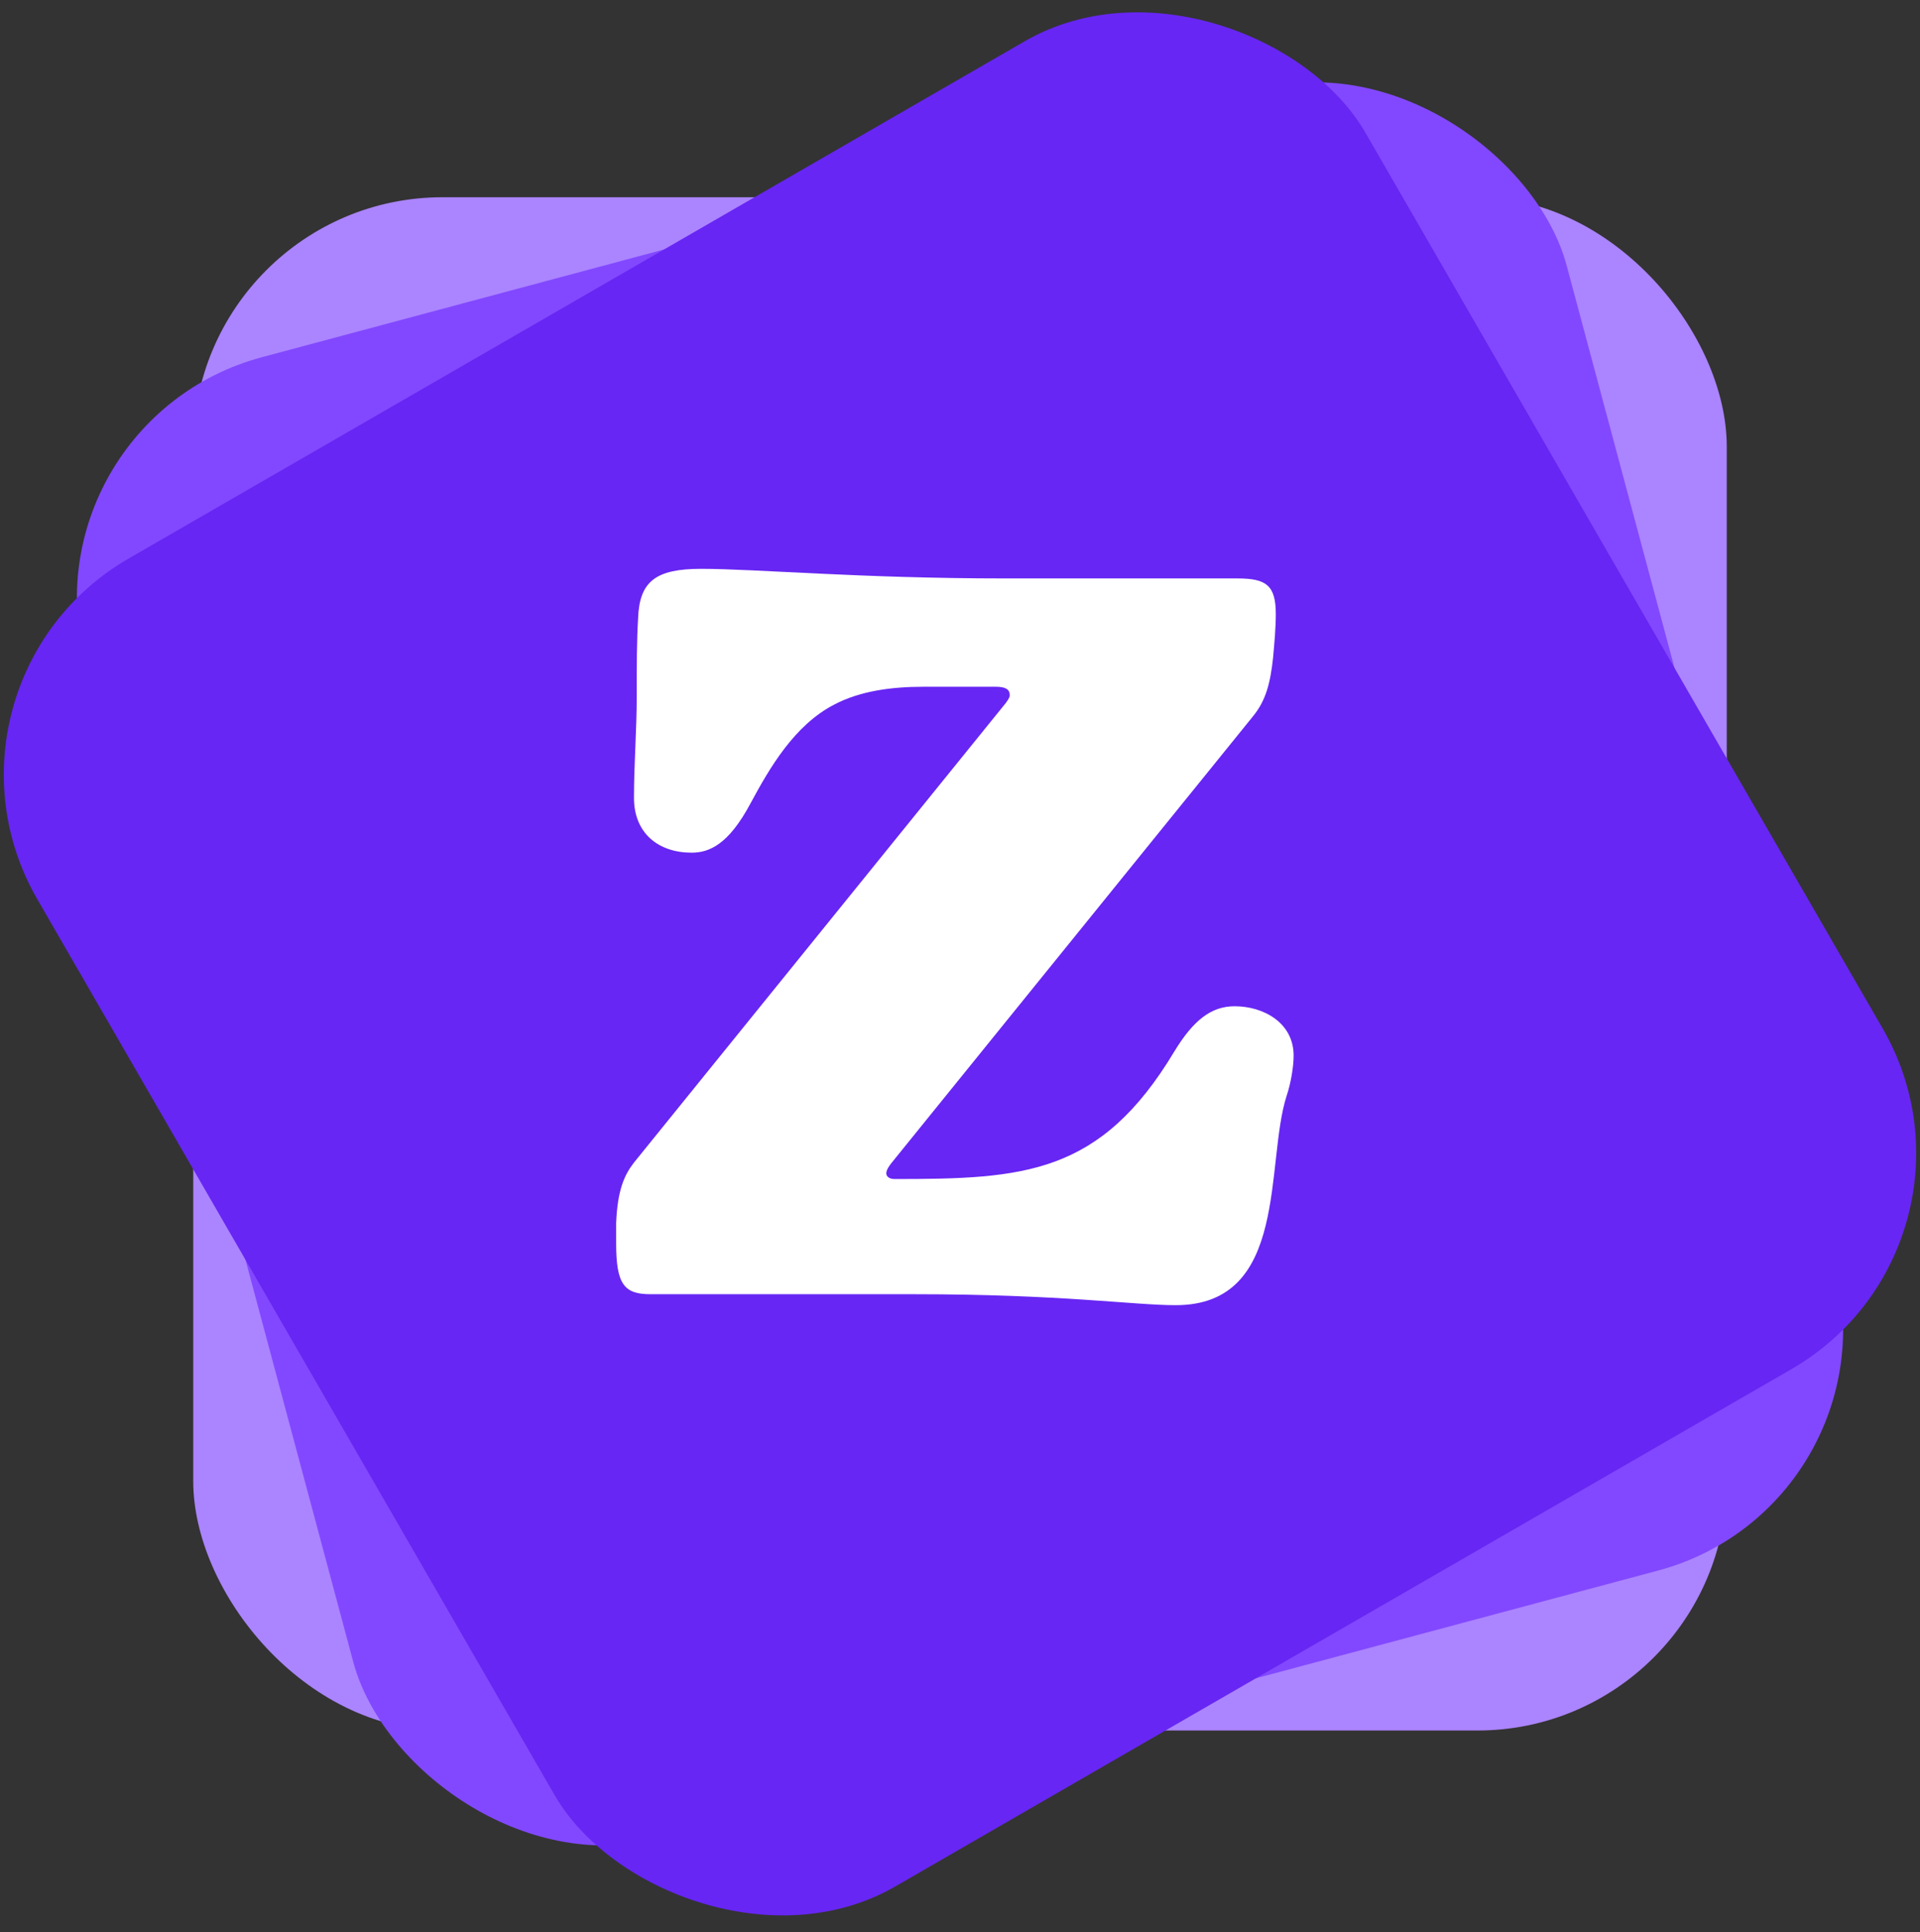 <svg width="154" height="155" viewBox="0 0 154 155" fill="none" xmlns="http://www.w3.org/2000/svg">
<rect x="0" y="0" width="154" height="155" fill="#333333" stroke="none"/>
<rect x="15.5" y="15.822" width="123" height="123" rx="20" fill="#AB84FF"/>
<rect x="1.678" y="33.835" width="123" height="123" rx="20" transform="rotate(-15 1.678 33.835)" fill="#8248FF"/>
<rect x="-7.011" y="54.811" width="123" height="123" rx="20" transform="rotate(-30 -7.011 54.811)" fill="#6726F3"/>
<path d="M99.03 80.722C101.34 80.722 103.76 82.042 103.76 84.682C103.76 85.562 103.54 86.882 103.21 87.872C101.45 93.262 103.43 104.702 94.3 104.702C90.89 104.702 85.17 103.822 73.29 103.822H52.17C50.08 103.822 49.42 103.052 49.42 99.752V98.102C49.53 95.462 50.08 94.252 50.85 93.262L80.66 56.412C80.99 55.972 80.99 55.862 80.99 55.752C80.99 55.312 80.66 55.092 79.89 55.092H74.06C71.53 55.092 69 55.422 66.91 56.522C63.72 58.172 61.74 61.582 60.2 64.442C58.44 67.742 56.9 68.402 55.47 68.402C52.83 68.402 50.85 66.862 50.85 64.002C50.85 61.252 51.07 58.612 51.07 55.862C51.07 53.332 51.07 51.462 51.18 49.592C51.29 46.622 52.61 45.632 56.24 45.632C60.64 45.632 69 46.402 80.55 46.402H99.25C101.56 46.402 102.33 46.952 102.33 49.262C102.33 50.362 102.22 51.572 102.11 52.782C101.89 54.762 101.56 56.192 100.46 57.512L71.53 93.262C71.09 93.812 71.09 94.032 71.09 94.142C71.09 94.362 71.31 94.582 71.75 94.582C82.09 94.582 88.25 94.252 94.19 84.352C95.73 81.822 97.16 80.722 99.03 80.722Z" fill="white"/>
</svg>
